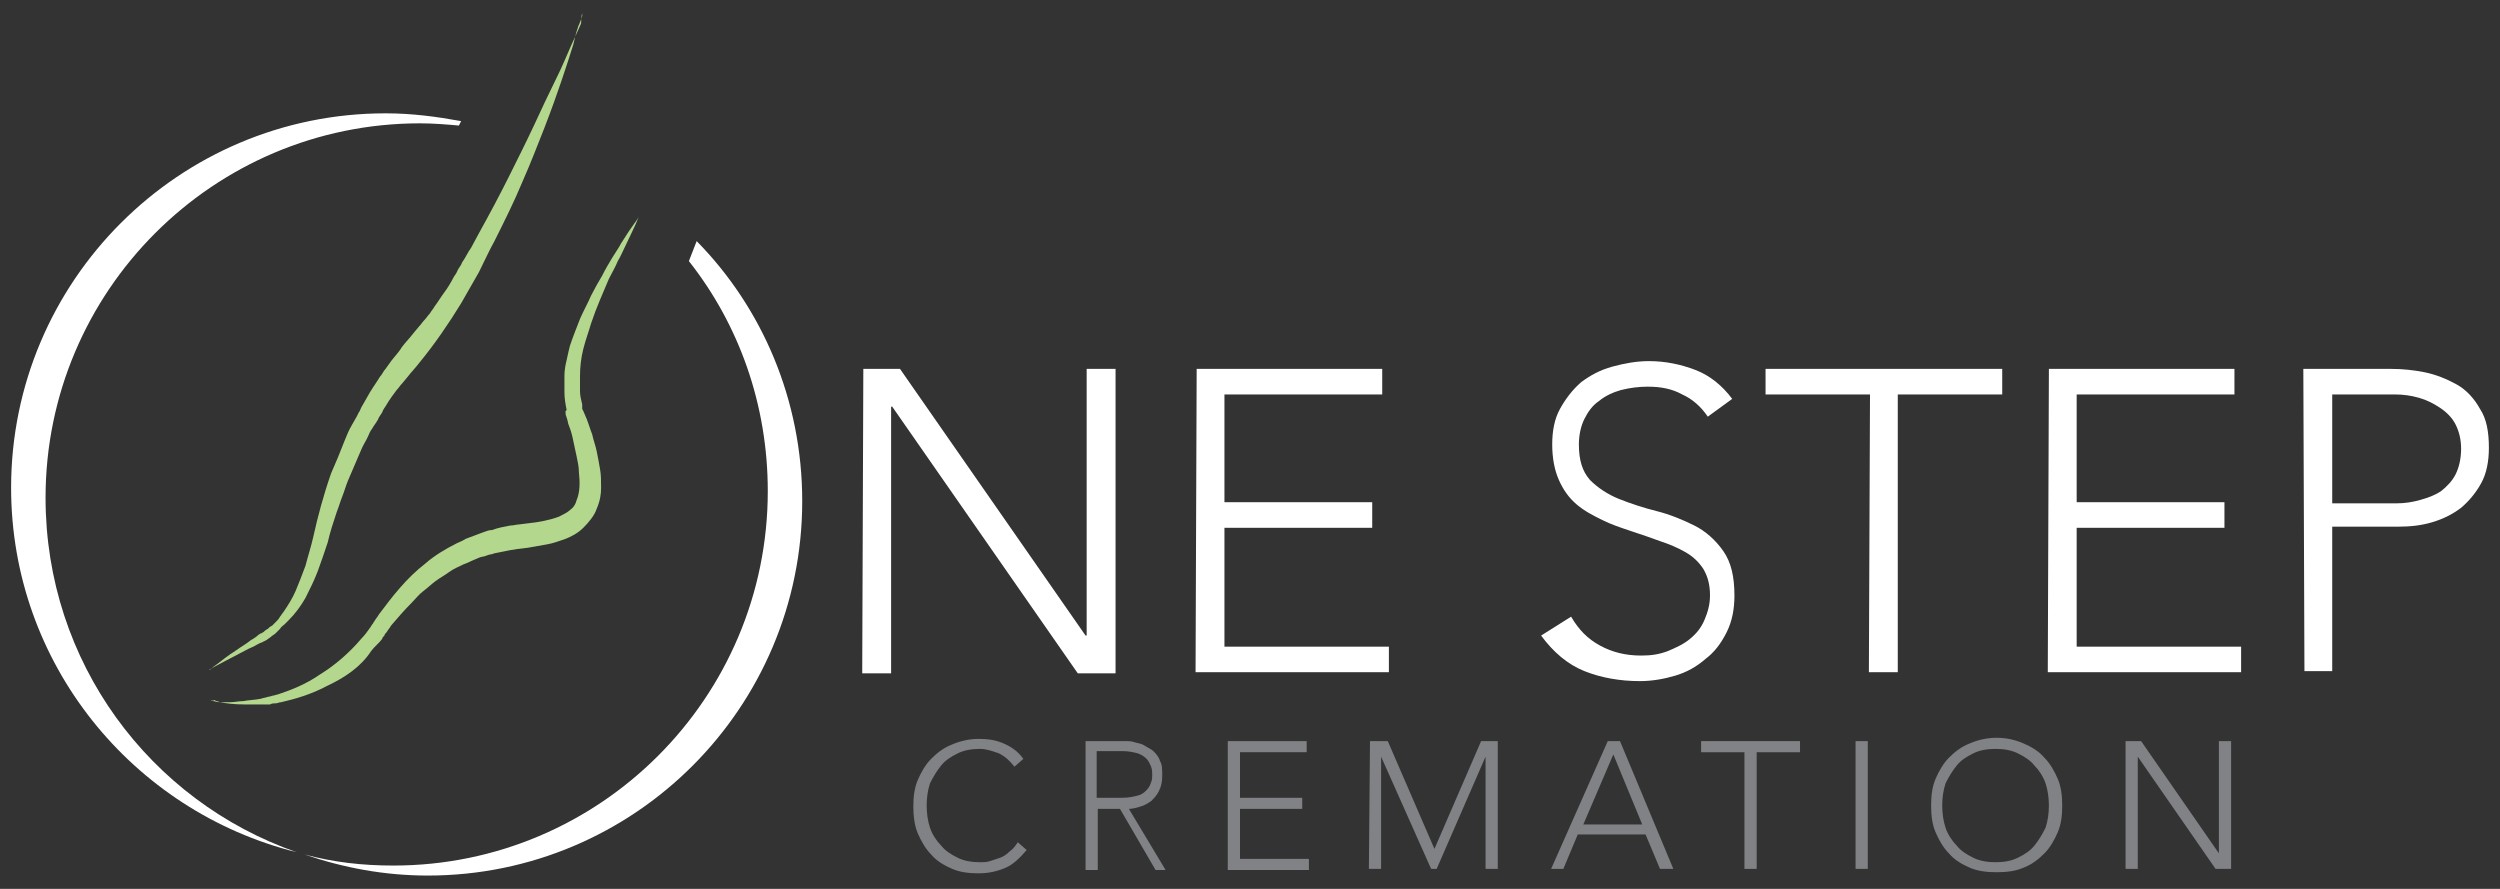 <?xml version="1.0" encoding="utf-8"?>
<!-- Generator: Adobe Illustrator 27.8.0, SVG Export Plug-In . SVG Version: 6.00 Build 0)  -->
<svg version="1.1" id="Layer_1" xmlns="http://www.w3.org/2000/svg" xmlns:xlink="http://www.w3.org/1999/xlink" x="0px" y="0px"
	 viewBox="0 0 225 80" style="enable-background:new 0 0 225 80;" xml:space="preserve">
<rect x="0" y="0" width="225" height="80" fill="#333333" stroke="none"/>
<style type="text/css">
	.st0{fill:#FFFFFF;}
	.st1{fill:#B2D78D;}
	.st2{fill:#808285;}
</style>
<g>
	<g>
		<path class="st0" d="M77.7,33.2H81l16.7,24h0.1v-24h2.6v27.4H97l-16.7-24h-0.1v24h-2.6L77.7,33.2L77.7,33.2z"/>
		<path class="st0" d="M107.7,33.2h16.7v2.3h-14.2v9.7h13.3v2.3h-13.3v10.7H125v2.3h-17.4L107.7,33.2L107.7,33.2z"/>
		<path class="st0" d="M141.4,55.5c0.7,1.2,1.5,2,2.6,2.6s2.3,0.9,3.7,0.9c0.9,0,1.6-0.1,2.4-0.4c0.7-0.3,1.4-0.6,2-1.1s1-1,1.3-1.7
			s0.5-1.4,0.5-2.2c0-1-0.2-1.7-0.6-2.4c-0.4-0.6-0.9-1.1-1.6-1.5c-0.7-0.4-1.4-0.7-2.3-1c-0.8-0.3-1.7-0.6-2.6-0.9
			c-0.9-0.3-1.8-0.6-2.6-1s-1.6-0.8-2.3-1.4c-0.7-0.6-1.2-1.3-1.6-2.2c-0.4-0.9-0.6-2-0.6-3.2s0.2-2.3,0.7-3.2s1.1-1.7,1.9-2.4
			c0.8-0.6,1.7-1.1,2.8-1.4c1.1-0.3,2.2-0.5,3.3-0.5c1.5,0,2.9,0.3,4.2,0.8s2.4,1.4,3.3,2.6l-2.2,1.6c-0.6-0.9-1.4-1.6-2.3-2
			c-0.9-0.5-1.9-0.7-3.1-0.7c-0.8,0-1.6,0.1-2.4,0.3c-0.7,0.2-1.4,0.5-2,1c-0.6,0.4-1,1-1.3,1.6s-0.5,1.4-0.5,2.3
			c0,1.4,0.3,2.4,1,3.2c0.7,0.7,1.6,1.3,2.6,1.7s2.2,0.8,3.4,1.1s2.4,0.8,3.4,1.3s1.9,1.3,2.6,2.3c0.7,1,1,2.3,1,4
			c0,1.2-0.2,2.3-0.7,3.3s-1.1,1.8-1.9,2.4c-0.8,0.7-1.7,1.2-2.7,1.5s-2.1,0.5-3.2,0.5c-1.8,0-3.5-0.3-5-0.9
			c-1.5-0.6-2.8-1.7-3.9-3.2L141.4,55.5z"/>
		<path class="st0" d="M168.3,35.5h-9.4v-2.3h21.3v2.3h-9.4v25h-2.6L168.3,35.5L168.3,35.5z"/>
		<path class="st0" d="M184.4,33.2h16.7v2.3h-14.2v9.7h13.3v2.3h-13.3v10.7h14.8v2.3h-17.4L184.4,33.2L184.4,33.2z"/>
		<path class="st0" d="M207.3,33.2h7.9c1,0,2,0.1,3,0.3s2,0.6,2.9,1.1s1.6,1.3,2.1,2.2c0.6,0.9,0.8,2.1,0.8,3.5
			c0,1.2-0.2,2.3-0.7,3.2s-1.1,1.6-1.8,2.2c-0.8,0.6-1.6,1-2.6,1.3s-2,0.4-3.1,0.4h-5.9v13h-2.5L207.3,33.2L207.3,33.2z M209.9,45.3
			h5.8c0.7,0,1.4-0.1,2.1-0.3c0.7-0.2,1.3-0.4,1.9-0.8c0.5-0.4,1-0.9,1.3-1.5s0.5-1.4,0.5-2.3c0-0.9-0.2-1.6-0.5-2.2
			c-0.3-0.6-0.8-1.1-1.4-1.5c-0.6-0.4-1.2-0.7-1.9-0.9s-1.4-0.3-2.2-0.3h-5.6L209.9,45.3L209.9,45.3z"/>
	</g>
	<path id="XMLID_3029_" class="st1" d="M52.4,1.2c0,0,0,0.1,0,0.2S52.3,1.7,52.2,2c-0.2,0.4-0.4,1.1-0.6,2C51,5.9,50.2,8.4,49,11.5
		c-0.6,1.5-1.2,3.1-2,4.9c-0.7,1.7-1.6,3.5-2.5,5.3c-0.5,0.9-0.9,1.8-1.4,2.8c-0.1,0.2-0.3,0.5-0.4,0.7c-0.1,0.2-0.3,0.5-0.4,0.7
		c-0.3,0.5-0.5,0.9-0.8,1.4c-1.1,1.8-2.4,3.7-3.8,5.4c-0.3,0.4-0.7,0.8-1,1.2l-0.5,0.6c-0.2,0.2-0.3,0.4-0.5,0.6
		c-0.3,0.4-0.6,0.8-0.9,1.3c-0.1,0.2-0.3,0.4-0.4,0.7c-0.1,0.2-0.3,0.4-0.4,0.7c-0.1,0.1-0.1,0.2-0.2,0.3l-0.2,0.3
		c-0.1,0.2-0.3,0.4-0.4,0.7c-0.2,0.5-0.5,0.9-0.7,1.4s-0.4,0.9-0.6,1.4c-0.2,0.5-0.4,0.9-0.6,1.4s-0.3,0.9-0.5,1.4s-0.3,0.9-0.5,1.4
		c-0.3,0.9-0.6,1.8-0.8,2.7c-0.3,0.9-0.6,1.8-0.9,2.6s-0.7,1.6-1.1,2.4c-0.4,0.7-0.9,1.4-1.5,2c-0.1,0.1-0.3,0.3-0.4,0.4
		c-0.1,0.1-0.3,0.2-0.4,0.4c-0.1,0.1-0.1,0.1-0.2,0.2c-0.1,0.1-0.1,0.1-0.2,0.2c-0.1,0.1-0.3,0.2-0.4,0.3s-0.3,0.2-0.4,0.3
		c-0.1,0-0.1,0.1-0.2,0.1s-0.1,0.1-0.2,0.1c-0.3,0.1-0.6,0.3-0.8,0.4c-0.5,0.2-1,0.5-1.4,0.7c-0.8,0.4-1.5,0.8-1.9,1
		s-0.7,0.4-0.7,0.4s0.1,0,0.2-0.1s0.2-0.2,0.5-0.4c0.4-0.3,1-0.8,1.8-1.3c0.4-0.3,0.8-0.5,1.3-0.9c0.2-0.1,0.5-0.3,0.7-0.5
		c0.1,0,0.1-0.1,0.2-0.1s0.1-0.1,0.2-0.1c0.1-0.1,0.2-0.2,0.4-0.3c0.1-0.1,0.2-0.2,0.4-0.3c0.1-0.1,0.1-0.1,0.2-0.2
		c0.1-0.1,0.1-0.1,0.2-0.2c0.1-0.1,0.2-0.2,0.3-0.4c0.1-0.1,0.2-0.3,0.3-0.4c0.4-0.6,0.8-1.2,1.1-1.9c0.3-0.7,0.6-1.5,0.9-2.3
		c0.2-0.8,0.5-1.7,0.7-2.6c0.4-1.8,0.9-3.7,1.6-5.7c0.1-0.2,0.2-0.5,0.3-0.7c0.1-0.2,0.2-0.5,0.3-0.7c0.2-0.5,0.4-1,0.6-1.5
		s0.4-1,0.7-1.5c0.1-0.2,0.3-0.5,0.4-0.7l0.2-0.4c0.1-0.1,0.1-0.2,0.2-0.4c0.1-0.2,0.3-0.5,0.4-0.7c0.1-0.2,0.3-0.5,0.4-0.7
		c0.3-0.5,0.6-0.9,0.9-1.4c0.2-0.2,0.3-0.5,0.5-0.7l0.5-0.7c0.3-0.4,0.7-0.8,1-1.3c0.3-0.4,0.7-0.8,1-1.2l0.5-0.6
		c0.2-0.2,0.3-0.4,0.5-0.6s0.3-0.4,0.5-0.6c0.1-0.2,0.3-0.4,0.4-0.6c0.3-0.4,0.6-0.9,0.9-1.3c0.3-0.4,0.6-0.9,0.8-1.3
		c0.1-0.2,0.3-0.4,0.4-0.7c0.1-0.2,0.3-0.4,0.4-0.7c0.3-0.4,0.5-0.9,0.8-1.3c0.2-0.4,0.5-0.9,0.7-1.3c1-1.8,1.9-3.5,2.7-5.1
		s1.6-3.2,2.3-4.7s1.3-2.8,1.9-4C50.6,6,51,5,51.4,4.1s0.7-1.5,0.9-2C52.3,1.4,52.4,1.2,52.4,1.2z"/>
	<path id="XMLID_3028_" class="st1" d="M19,63L19,63c0.1,0,0.1,0,0.2,0.1c0.1,0,0.3,0.1,0.6,0.1c0.2,0,0.5,0,0.9,0s0.8-0.1,1.2-0.1
		c0.5-0.1,1-0.1,1.5-0.2c0.1,0,0.3-0.1,0.4-0.1s0.3-0.1,0.4-0.1s0.3-0.1,0.4-0.1s0.3-0.1,0.4-0.1c1.2-0.4,2.5-0.9,3.8-1.8
		c1.3-0.8,2.6-1.9,3.7-3.2c0.3-0.3,0.6-0.7,0.8-1c0.1-0.1,0.1-0.2,0.2-0.3c0.1-0.1,0.1-0.2,0.2-0.3c0.1-0.2,0.3-0.4,0.4-0.6
		c0.6-0.8,1.2-1.6,1.9-2.4c0.7-0.8,1.4-1.5,2.3-2.2c0.8-0.7,1.8-1.3,2.8-1.8c0.2-0.1,0.5-0.2,0.8-0.4c0.3-0.1,0.5-0.2,0.8-0.3
		s0.5-0.2,0.8-0.3s0.5-0.2,0.8-0.2c0.5-0.2,1.1-0.3,1.6-0.4c0.3,0,0.6-0.1,0.8-0.1l0.8-0.1c1-0.1,2-0.3,2.8-0.6
		c0.4-0.2,0.8-0.4,1-0.6c0.3-0.2,0.5-0.5,0.6-0.9c0.3-0.7,0.3-1.6,0.2-2.5c0-0.5-0.1-0.9-0.2-1.4c-0.1-0.5-0.2-0.9-0.3-1.4
		s-0.2-0.9-0.4-1.4c-0.1-0.2-0.1-0.5-0.2-0.7c0-0.1-0.1-0.2-0.1-0.4v-0.1V37l0.1-0.1c-0.1-0.5-0.2-1-0.2-1.6c0-0.5,0-1,0-1.5
		s0.1-1,0.2-1.4c0.1-0.5,0.2-0.9,0.3-1.3c0.3-0.9,0.6-1.6,0.9-2.4c0.3-0.7,0.7-1.4,1-2.1c0.3-0.6,0.7-1.3,1-1.8
		c0.3-0.6,0.6-1.1,0.9-1.6c0.3-0.5,0.6-0.9,0.8-1.3c0.5-0.8,0.9-1.4,1.2-1.8s0.4-0.6,0.4-0.6s-0.1,0.2-0.3,0.7
		c-0.2,0.4-0.5,1.1-0.9,1.9c-0.2,0.4-0.4,0.9-0.7,1.4c-0.2,0.5-0.5,1-0.8,1.6c-0.5,1.2-1.1,2.5-1.6,4c-0.2,0.7-0.5,1.5-0.7,2.3
		c-0.2,0.8-0.3,1.6-0.3,2.5c0,0.4,0,0.8,0,1.3c0,0.4,0.1,0.8,0.2,1.2v0.1v0.1v0.1v0.1l0,0l0,0l0,0l0.1,0.2c0.1,0.2,0.2,0.5,0.3,0.7
		c0.2,0.5,0.3,0.9,0.5,1.4c0.1,0.5,0.3,1,0.4,1.5c0.1,0.5,0.2,1,0.3,1.6c0.1,0.5,0.1,1.1,0.1,1.7c0,0.6-0.1,1.2-0.4,1.9
		c-0.2,0.6-0.7,1.2-1.2,1.7s-1.1,0.8-1.6,1c-0.6,0.2-1.1,0.4-1.7,0.5c-0.6,0.1-1.1,0.2-1.7,0.3l-0.8,0.1c-0.2,0-0.5,0.1-0.7,0.1
		c-0.5,0.1-1,0.2-1.5,0.3c-0.2,0.1-0.5,0.1-0.7,0.2c-0.2,0.1-0.5,0.1-0.7,0.2c-0.2,0.1-0.5,0.2-0.7,0.3s-0.4,0.2-0.7,0.3
		c-0.4,0.2-0.9,0.4-1.3,0.7c-0.4,0.3-0.8,0.5-1.2,0.8s-0.7,0.6-1.1,0.9c-0.4,0.3-0.7,0.7-1,1c-0.7,0.7-1.3,1.4-1.9,2.1
		c-0.1,0.2-0.3,0.4-0.4,0.6c-0.1,0.1-0.2,0.2-0.2,0.3c-0.1,0.1-0.2,0.2-0.2,0.3c-0.3,0.4-0.7,0.7-1,1.1C32.5,60,31,61,29.5,61.7
		c-1.5,0.8-2.9,1.2-4.2,1.5c-0.2,0-0.3,0.1-0.5,0.1s-0.3,0-0.5,0.1c-0.1,0-0.1,0-0.2,0H24h-0.1c-0.1,0-0.3,0-0.4,0
		c-0.6,0-1.1,0-1.5,0c-0.9,0-1.7-0.1-2.2-0.2c-0.2-0.1-0.4-0.1-0.5-0.2C19.1,63.1,19.1,63.1,19,63L19,63z"/>
	<path class="st0" d="M34.7,10.2C16.1,10.2,1,25.3,1,43.9C1,59.7,11.9,73,26.7,76.7C13.5,72.1,4.1,59.6,4.1,44.8
		c0-18.6,15.1-33.7,33.7-33.7c1.2,0,2.4,0.1,3.5,0.2l0.2-0.4C39.3,10.5,37.1,10.2,34.7,10.2z"/>
	<path class="st0" d="M62.7,21.7L62,23.5c4.5,5.7,7.1,12.9,7.1,20.7c0,18.6-15.1,33.7-33.7,33.7c-2.8,0-5.4-0.3-8-1
		c3.5,1.2,7.2,1.9,11.1,1.9c18.6,0,33.7-15.1,33.7-33.7C72.2,36,68.6,27.7,62.7,21.7z"/>
	<g>
		<path class="st2" d="M92.4,76.5c-0.6,0.7-1.2,1.3-1.9,1.6c-0.7,0.3-1.5,0.5-2.4,0.5s-1.7-0.1-2.4-0.4c-0.7-0.3-1.4-0.7-1.9-1.3
			c-0.5-0.5-0.9-1.2-1.2-1.9c-0.3-0.7-0.4-1.6-0.4-2.4c0-0.9,0.1-1.7,0.4-2.4c0.3-0.7,0.7-1.4,1.2-1.9s1.1-1,1.9-1.3
			c0.7-0.3,1.5-0.5,2.4-0.5c0.8,0,1.5,0.1,2.2,0.4s1.3,0.7,1.8,1.4L91.3,69c-0.4-0.5-0.8-0.9-1.4-1.2c-0.6-0.2-1.1-0.4-1.7-0.4
			c-0.7,0-1.4,0.1-2,0.4s-1.1,0.6-1.5,1.1s-0.7,1-1,1.6c-0.2,0.6-0.3,1.3-0.3,2s0.1,1.4,0.3,2c0.2,0.6,0.6,1.2,1,1.6
			c0.4,0.5,0.9,0.8,1.5,1.1c0.6,0.3,1.3,0.4,2,0.4c0.3,0,0.6,0,0.9-0.1s0.6-0.2,0.9-0.3c0.3-0.1,0.6-0.3,0.9-0.6
			c0.3-0.2,0.5-0.5,0.7-0.8L92.4,76.5z"/>
		<path class="st2" d="M97.7,66.7h3c0.2,0,0.4,0,0.6,0c0.3,0,0.5,0,0.8,0.1s0.6,0.1,0.9,0.3s0.6,0.3,0.8,0.5
			c0.2,0.2,0.5,0.5,0.6,0.9c0.2,0.3,0.2,0.8,0.2,1.3c0,0.6-0.1,1-0.3,1.4s-0.4,0.6-0.7,0.9c-0.3,0.2-0.6,0.4-1,0.5
			c-0.3,0.1-0.7,0.2-1,0.2l3.3,5.5H104l-3.2-5.5h-2v5.5h-1.1C97.7,78.3,97.7,66.7,97.7,66.7z M98.7,71.8h2.3c0.6,0,1-0.1,1.4-0.2
			s0.6-0.3,0.8-0.5c0.2-0.2,0.3-0.4,0.4-0.7c0.1-0.2,0.1-0.5,0.1-0.7s0-0.4-0.1-0.7c-0.1-0.2-0.2-0.5-0.4-0.7
			c-0.2-0.2-0.5-0.4-0.8-0.5c-0.4-0.1-0.8-0.2-1.4-0.2h-2.3V71.8z"/>
		<path class="st2" d="M110.6,66.7h7v1h-6v4.1h5.6v1h-5.6v4.5h6.2v1h-7.3V66.7H110.6z"/>
		<path class="st2" d="M123.3,66.7h1.6l4.2,9.7l4.2-9.7h1.5v11.5h-1.1V68.1l0,0l-4.4,10.1h-0.5l-4.5-10.1l0,0v10.1h-1.1L123.3,66.7
			L123.3,66.7z"/>
		<path class="st2" d="M144.7,66.7h1.1l4.8,11.5h-1.2l-1.3-3.1H142l-1.3,3.1h-1.1L144.7,66.7z M145.2,67.9l-2.7,6.3h5.3L145.2,67.9z
			"/>
		<path class="st2" d="M157,67.7h-3.9v-1h8.9v1h-3.9v10.5H157V67.7z"/>
		<path class="st2" d="M167,66.7h1.1v11.5H167V66.7z"/>
		<path class="st2" d="M173.8,72.5c0-0.9,0.1-1.7,0.4-2.4c0.3-0.7,0.7-1.4,1.2-1.9s1.1-1,1.9-1.3c0.7-0.3,1.5-0.5,2.4-0.5
			s1.7,0.2,2.4,0.5s1.4,0.7,1.9,1.3c0.5,0.5,0.9,1.2,1.2,1.9c0.3,0.7,0.4,1.5,0.4,2.4s-0.1,1.7-0.4,2.4c-0.3,0.7-0.7,1.4-1.2,1.9
			s-1.1,1-1.9,1.3c-0.7,0.3-1.5,0.4-2.4,0.4s-1.7-0.1-2.4-0.4s-1.4-0.7-1.9-1.3c-0.5-0.5-0.9-1.2-1.2-1.9S173.8,73.4,173.8,72.5z
			 M174.8,72.5c0,0.7,0.1,1.4,0.3,2s0.6,1.2,1,1.6c0.4,0.5,0.9,0.8,1.5,1.1c0.6,0.3,1.3,0.4,2,0.4s1.4-0.1,2-0.4s1.1-0.6,1.5-1.1
			s0.7-1,1-1.6c0.2-0.6,0.3-1.3,0.3-2s-0.1-1.4-0.3-2s-0.6-1.2-1-1.6c-0.4-0.5-0.9-0.8-1.5-1.1c-0.6-0.3-1.3-0.4-2-0.4
			s-1.4,0.1-2,0.4s-1.1,0.6-1.5,1.1s-0.7,1-1,1.6C174.9,71.1,174.8,71.8,174.8,72.5z"/>
		<path class="st2" d="M191.3,66.7h1.4l7,10.1l0,0V66.7h1.1v11.5h-1.4l-7-10.1l0,0v10.1h-1.1V66.7z"/>
	</g>
</g>
</svg>
